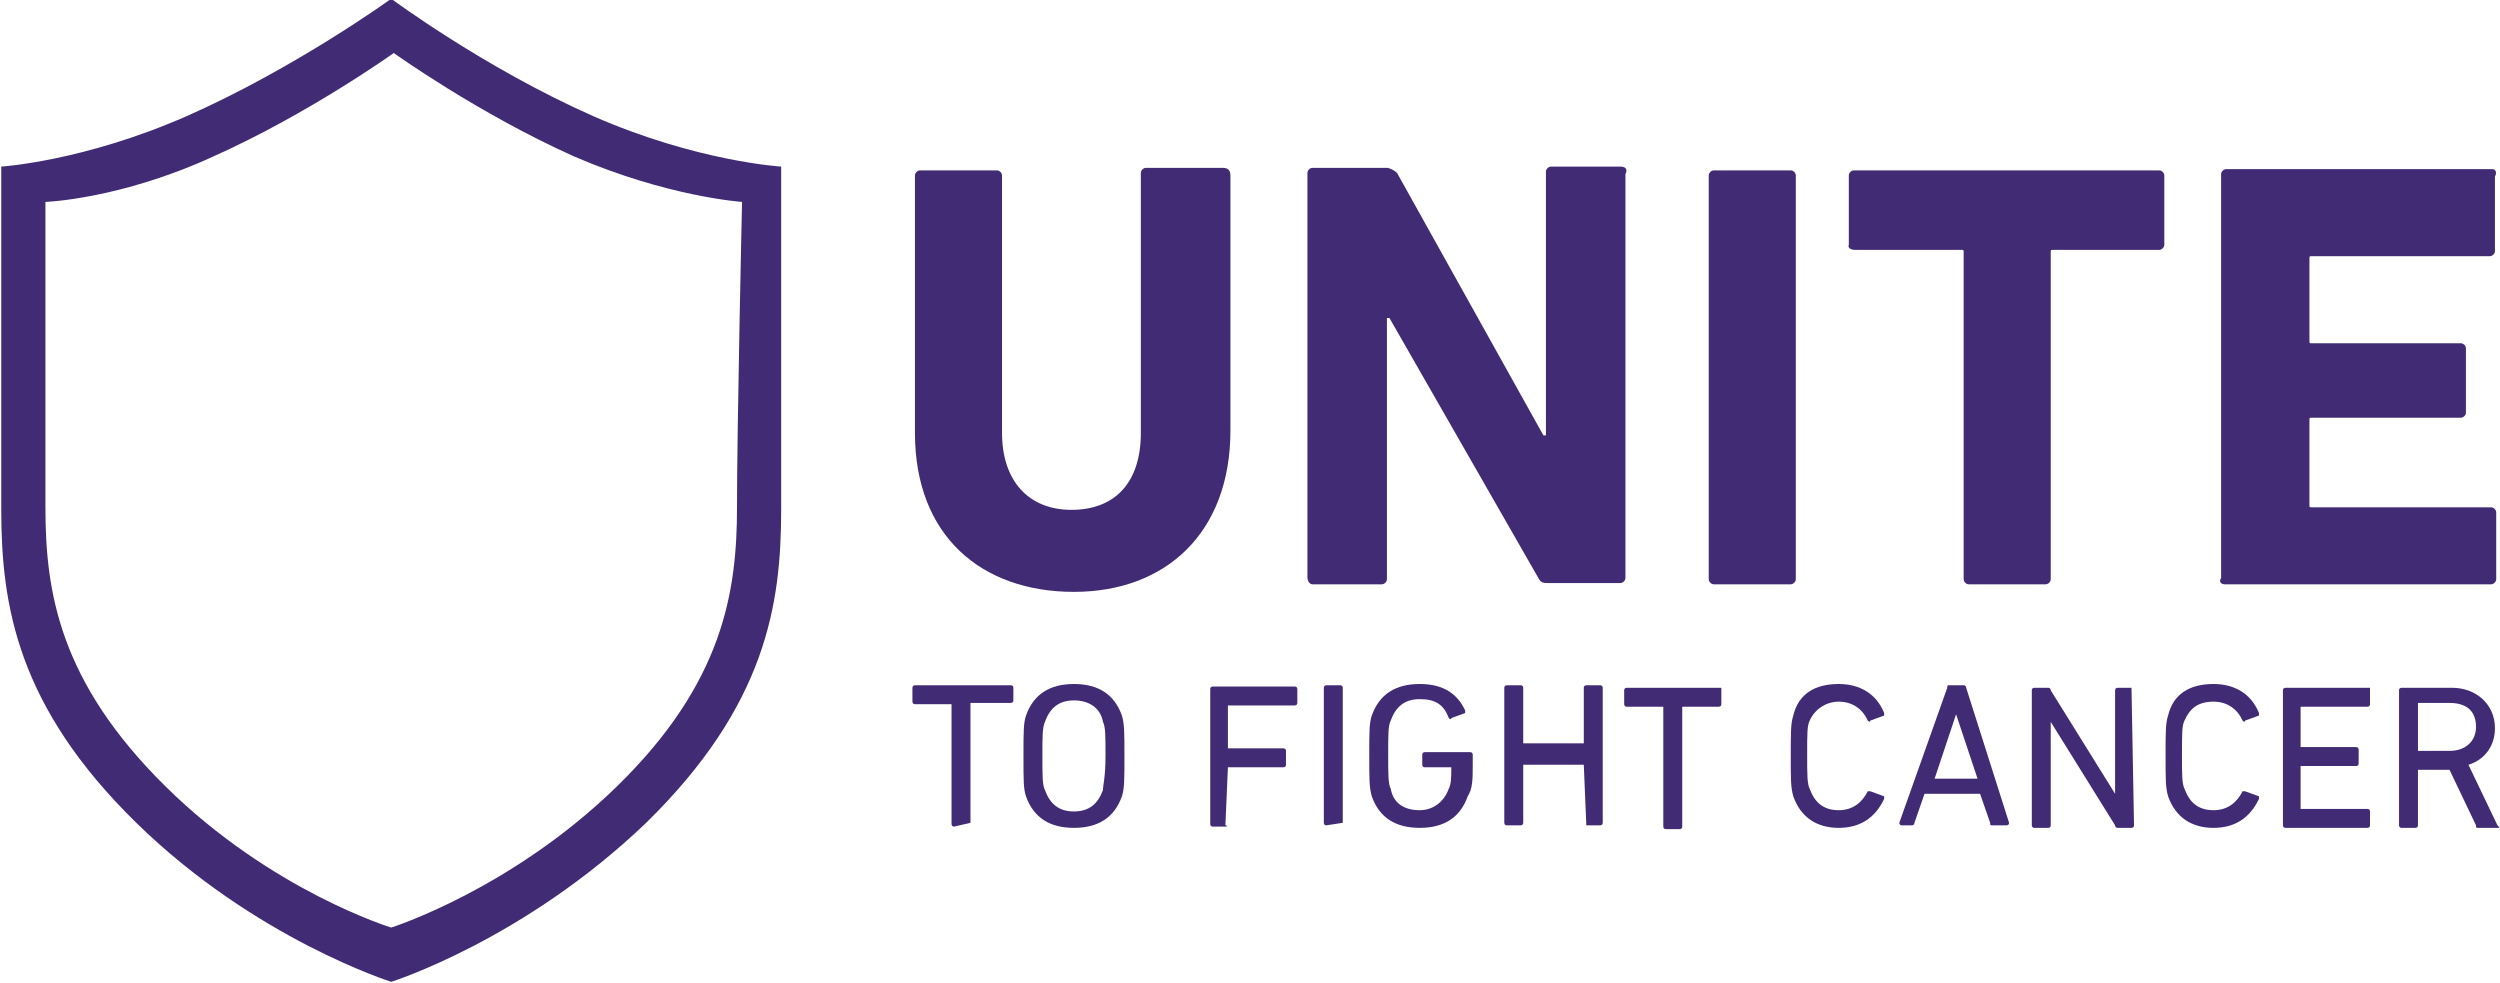 <?xml version="1.0" encoding="utf-8"?>
<!-- Generator: Adobe Illustrator 18.0.0, SVG Export Plug-In . SVG Version: 6.00 Build 0)  -->
<!DOCTYPE svg PUBLIC "-//W3C//DTD SVG 1.1//EN" "http://www.w3.org/Graphics/SVG/1.1/DTD/svg11.dtd">
<svg version="1.1" id="Layer_1" xmlns="http://www.w3.org/2000/svg" xmlns:xlink="http://www.w3.org/1999/xlink" x="0px" y="0px"
	 viewBox="96.8 1.5 198.1 77.9" enable-background="new 96.8 1.5 198.1 77.9" xml:space="preserve">
<g>
	<path fill="#422B75" d="M143.8,10.7c-8.6-3.8-16-9.3-16-9.3s-7.6,5.5-16.2,9.3c-8.2,3.6-14.7,4-14.7,4s0,19.8,0,27.2
		c0,7.6,1.3,15.6,10.7,24.8s20.2,12.6,20.2,12.6S138.3,76,148,66.7c9.5-9.3,10.7-17.3,10.7-24.8s0-27.2,0-27.2S152,14.3,143.8,10.7z
		 M155.2,41.7c0,6.7-1.1,13.9-9.5,22.1c-8.4,8.2-17.9,11.2-17.9,11.2s-9.5-2.9-17.9-11.2s-9.5-15.4-9.5-22.1s0-24.2,0-24.2
		s5.9-0.2,13.3-3.6c7.6-3.4,14.3-8.2,14.3-8.2s6.7,4.8,14.3,8.2c7.4,3.2,13.3,3.6,13.3,3.6S155.2,35.2,155.2,41.7z"/>
	<path fill="#422B75" d="M194.3,35.6V15.4c0-0.4-0.2-0.6-0.6-0.6h-6.1c-0.2,0-0.4,0.2-0.4,0.4v20.6c0,4-2.1,6.1-5.5,6.1
		c-3.4,0-5.5-2.3-5.5-6.1V15.4c0-0.2-0.2-0.4-0.4-0.4h-6.1c-0.2,0-0.4,0.2-0.4,0.4v20.4c0,8.2,5.3,12.6,12.6,12.6
		C189.1,48.4,194.3,43.8,194.3,35.6z"/>
	<path fill="#422B75" d="M200.8,47.8h5.5c0.2,0,0.4-0.2,0.4-0.4V26.7h0.2l11.8,20.6c0.2,0.4,0.4,0.4,0.8,0.4h5.7
		c0.2,0,0.4-0.2,0.4-0.4v-32c0.2-0.4,0-0.6-0.4-0.6h-5.5c-0.2,0-0.4,0.2-0.4,0.4V36h-0.2l-11.6-20.8c-0.2-0.2-0.6-0.4-0.8-0.4h-5.9
		c-0.2,0-0.4,0.2-0.4,0.4v32C200.4,47.6,200.6,47.8,200.8,47.8z"/>
	<path fill="#422B75" d="M232.6,47.8h6.1c0.2,0,0.4-0.2,0.4-0.4v-32c0-0.2-0.2-0.4-0.4-0.4h-6.1c-0.2,0-0.4,0.2-0.4,0.4v32
		C232.2,47.6,232.4,47.8,232.6,47.8z"/>
	<path fill="#422B75" d="M243.8,21.3h8.4c0.2,0,0.2,0,0.2,0.2v25.9c0,0.2,0.2,0.4,0.4,0.4h6.1c0.2,0,0.4-0.2,0.4-0.4V21.5
		c0-0.2,0-0.2,0.2-0.2h8.4c0.2,0,0.4-0.2,0.4-0.4v-5.5c0-0.2-0.2-0.4-0.4-0.4h-24.2c-0.2,0-0.4,0.2-0.4,0.4v5.5
		C243.2,21.1,243.4,21.3,243.8,21.3z"/>
	<path fill="#422B75" d="M273.1,47.8h21.1c0.2,0,0.4-0.2,0.4-0.4v-5.3c0-0.2-0.2-0.4-0.4-0.4H280c-0.2,0-0.2,0-0.2-0.2v-6.7
		c0-0.2,0-0.2,0.2-0.2h11.8c0.2,0,0.4-0.2,0.4-0.4v-5.1c0-0.2-0.2-0.4-0.4-0.4H280c-0.2,0-0.2,0-0.2-0.2v-6.5c0-0.2,0-0.2,0.2-0.2
		h14.1c0.2,0,0.4-0.2,0.4-0.4v-5.9c0.2-0.4,0-0.6-0.2-0.6h-21.1c-0.2,0-0.4,0.2-0.4,0.4v32C272.6,47.6,272.8,47.8,273.1,47.8z"/>
	<path fill="#422B75" d="M173.7,66.7v-9.5l0,0h3.2c0,0,0.2,0,0.2-0.2V56c0,0,0-0.2-0.2-0.2h-7.6c0,0-0.2,0-0.2,0.2v1.1
		c0,0,0,0.2,0.2,0.2h2.9l0,0v9.5c0,0,0,0.2,0.2,0.2L173.7,66.7C173.7,66.9,173.7,66.9,173.7,66.7z"/>
	<path fill="#422B75" d="M178.1,64.6c0.6,1.7,1.9,2.5,3.8,2.5c1.9,0,3.2-0.8,3.8-2.5c0.2-0.6,0.2-1.3,0.2-3.2c0-1.9,0-2.5-0.2-3.2
		c-0.6-1.7-1.9-2.5-3.8-2.5c-1.9,0-3.2,0.8-3.8,2.5c-0.2,0.6-0.2,1.3-0.2,3.2C177.9,63.4,177.9,64,178.1,64.6z M179.6,58.7
		c0.4-1.1,1.1-1.7,2.3-1.7s2.1,0.6,2.3,1.7c0.2,0.4,0.2,1.1,0.2,2.7c0,1.7-0.2,2.3-0.2,2.7c-0.4,1.1-1.1,1.7-2.3,1.7
		s-1.9-0.6-2.3-1.7c-0.2-0.4-0.2-1.1-0.2-2.7C179.4,59.8,179.4,59.2,179.6,58.7z"/>
	<path fill="#422B75" d="M193.9,66.9C194.1,66.9,194.1,66.9,193.9,66.9l0.2-4.6l0,0h4.4c0,0,0.2,0,0.2-0.2v-1.1c0,0,0-0.2-0.2-0.2
		h-4.4l0,0v-3.4l0,0h5.3c0,0,0.2,0,0.2-0.2v-1.1c0,0,0-0.2-0.2-0.2h-6.5c0,0-0.2,0-0.2,0.2v10.7c0,0,0,0.2,0.2,0.2h1.1V66.9z"/>
	<path fill="#422B75" d="M203.2,66.7V56c0,0,0-0.2-0.2-0.2h-1.1c0,0-0.2,0-0.2,0.2v10.7c0,0,0,0.2,0.2,0.2L203.2,66.7
		C203.2,66.9,203.2,66.9,203.2,66.7z"/>
	<path fill="#422B75" d="M213.5,62.1v-0.8c0,0,0-0.2-0.2-0.2h-3.6c0,0-0.2,0-0.2,0.2v0.8c0,0,0,0.2,0.2,0.2h2.1l0,0
		c0,0.8,0,1.3-0.2,1.7c-0.4,1.1-1.3,1.7-2.3,1.7c-1.3,0-2.1-0.6-2.3-1.7c-0.2-0.4-0.2-1.1-0.2-2.7s0-2.3,0.2-2.7
		c0.4-1.1,1.1-1.7,2.3-1.7s1.9,0.4,2.3,1.5c0,0,0.2,0.2,0.2,0l1.1-0.4v-0.2c-0.6-1.3-1.7-2.1-3.6-2.1c-1.9,0-3.2,0.8-3.8,2.5
		c-0.2,0.6-0.2,1.3-0.2,3.2s0,2.5,0.2,3.2c0.6,1.7,1.9,2.5,3.8,2.5c1.9,0,3.2-0.8,3.8-2.5C213.5,64,213.5,63.2,213.5,62.1z"/>
	<path fill="#422B75" d="M222.5,66.9h1.1c0,0,0.2,0,0.2-0.2V56c0,0,0-0.2-0.2-0.2h-1.1c0,0-0.2,0-0.2,0.2v4.4l0,0h-4.8l0,0V56
		c0,0,0-0.2-0.2-0.2h-1.1c0,0-0.2,0-0.2,0.2v10.7c0,0,0,0.2,0.2,0.2h1.1c0,0,0.2,0,0.2-0.2v-4.6l0,0h4.8l0,0L222.5,66.9
		C222.3,66.9,222.3,66.9,222.5,66.9z"/>
	<path fill="#422B75" d="M233.3,56h-7.6c0,0-0.2,0-0.2,0.2v1.1c0,0,0,0.2,0.2,0.2h2.9l0,0v9.5c0,0,0,0.2,0.2,0.2h1.1
		c0,0,0.2,0,0.2-0.2v-9.5l0,0h2.9c0,0,0.2,0,0.2-0.2V56C233.5,56,233.5,56,233.3,56z"/>
	<path fill="#422B75" d="M242.5,57.1c1.1,0,1.9,0.6,2.3,1.5c0,0,0.2,0.2,0.2,0l1.1-0.4v-0.2c-0.6-1.5-1.9-2.3-3.6-2.3
		c-1.9,0-3.2,0.8-3.6,2.5c-0.2,0.6-0.2,1.3-0.2,3.2s0,2.5,0.2,3.2c0.6,1.7,1.9,2.5,3.6,2.5c1.7,0,2.9-0.8,3.6-2.3v-0.2l-1.1-0.4
		h-0.2c-0.4,0.8-1.1,1.5-2.3,1.5s-1.9-0.6-2.3-1.7c-0.2-0.4-0.2-1.1-0.2-2.7c0-1.7,0-2.3,0.2-2.7C240.6,57.7,241.5,57.1,242.5,57.1z
		"/>
	<path fill="#422B75" d="M252.6,56c0,0,0-0.2-0.2-0.2h-1.1c-0.2,0-0.2,0-0.2,0.2l-3.8,10.7c0,0,0,0.2,0.2,0.2h0.8c0,0,0.2,0,0.2-0.2
		l0.8-2.3h4.4l0.8,2.3c0,0.2,0,0.2,0.2,0.2h1.1c0,0,0.2,0,0.2-0.2L252.6,56z M250.1,63.2l1.7-5.1l0,0l1.7,5.1H250.1z"/>
	<path fill="#422B75" d="M265.7,56h-1.1c0,0-0.2,0-0.2,0.2v8.2l0,0l-5.1-8.2c0-0.2-0.2-0.2-0.2-0.2h-1.1c0,0-0.2,0-0.2,0.2v10.7
		c0,0,0,0.2,0.2,0.2h1.1c0,0,0.2,0,0.2-0.2v-8.2l0,0l5.1,8.2c0,0.2,0.2,0.2,0.2,0.2h1.1c0,0,0.2,0,0.2-0.2L265.7,56
		C265.9,56,265.9,56,265.7,56z"/>
	<path fill="#422B75" d="M272.2,57.1c1.1,0,1.9,0.6,2.3,1.5c0,0,0.2,0.2,0.2,0l1.1-0.4v-0.2c-0.6-1.5-1.9-2.3-3.6-2.3
		c-1.9,0-3.2,0.8-3.6,2.5c-0.2,0.6-0.2,1.3-0.2,3.2s0,2.5,0.2,3.2c0.6,1.7,1.9,2.5,3.6,2.5s2.9-0.8,3.6-2.3v-0.2l-1.1-0.4h-0.2
		c-0.4,0.8-1.1,1.5-2.3,1.5s-1.9-0.6-2.3-1.7c-0.2-0.4-0.2-1.1-0.2-2.7c0-1.7,0-2.3,0.2-2.7C270.3,57.7,270.9,57.1,272.2,57.1z"/>
	<path fill="#422B75" d="M284.6,56h-6.7c0,0-0.2,0-0.2,0.2v10.7c0,0,0,0.2,0.2,0.2h6.5c0,0,0.2,0,0.2-0.2v-1.1c0,0,0-0.2-0.2-0.2
		h-5.3l0,0v-3.4l0,0h4.4c0,0,0.2,0,0.2-0.2v-1.1c0,0,0-0.2-0.2-0.2h-4.4l0,0v-3.2l0,0h5.3c0,0,0.2,0,0.2-0.2V56
		C284.8,56,284.6,56,284.6,56z"/>
	<path fill="#422B75" d="M292.4,62.1c1.3-0.4,2.1-1.5,2.1-2.9c0-1.9-1.5-3.2-3.4-3.2h-4c0,0-0.2,0-0.2,0.2v10.7c0,0,0,0.2,0.2,0.2
		h1.1c0,0,0.2,0,0.2-0.2v-4.4l0,0h2.5l2.1,4.4c0,0.2,0,0.2,0.2,0.2h1.5c0.2,0,0.2,0,0-0.2L292.4,62.1z M288.4,60.8L288.4,60.8v-3.6
		l0,0h2.5c1.3,0,2.1,0.6,2.1,1.9c0,1.1-0.8,1.9-2.1,1.9h-2.5V60.8z"/>
</g>
</svg>

